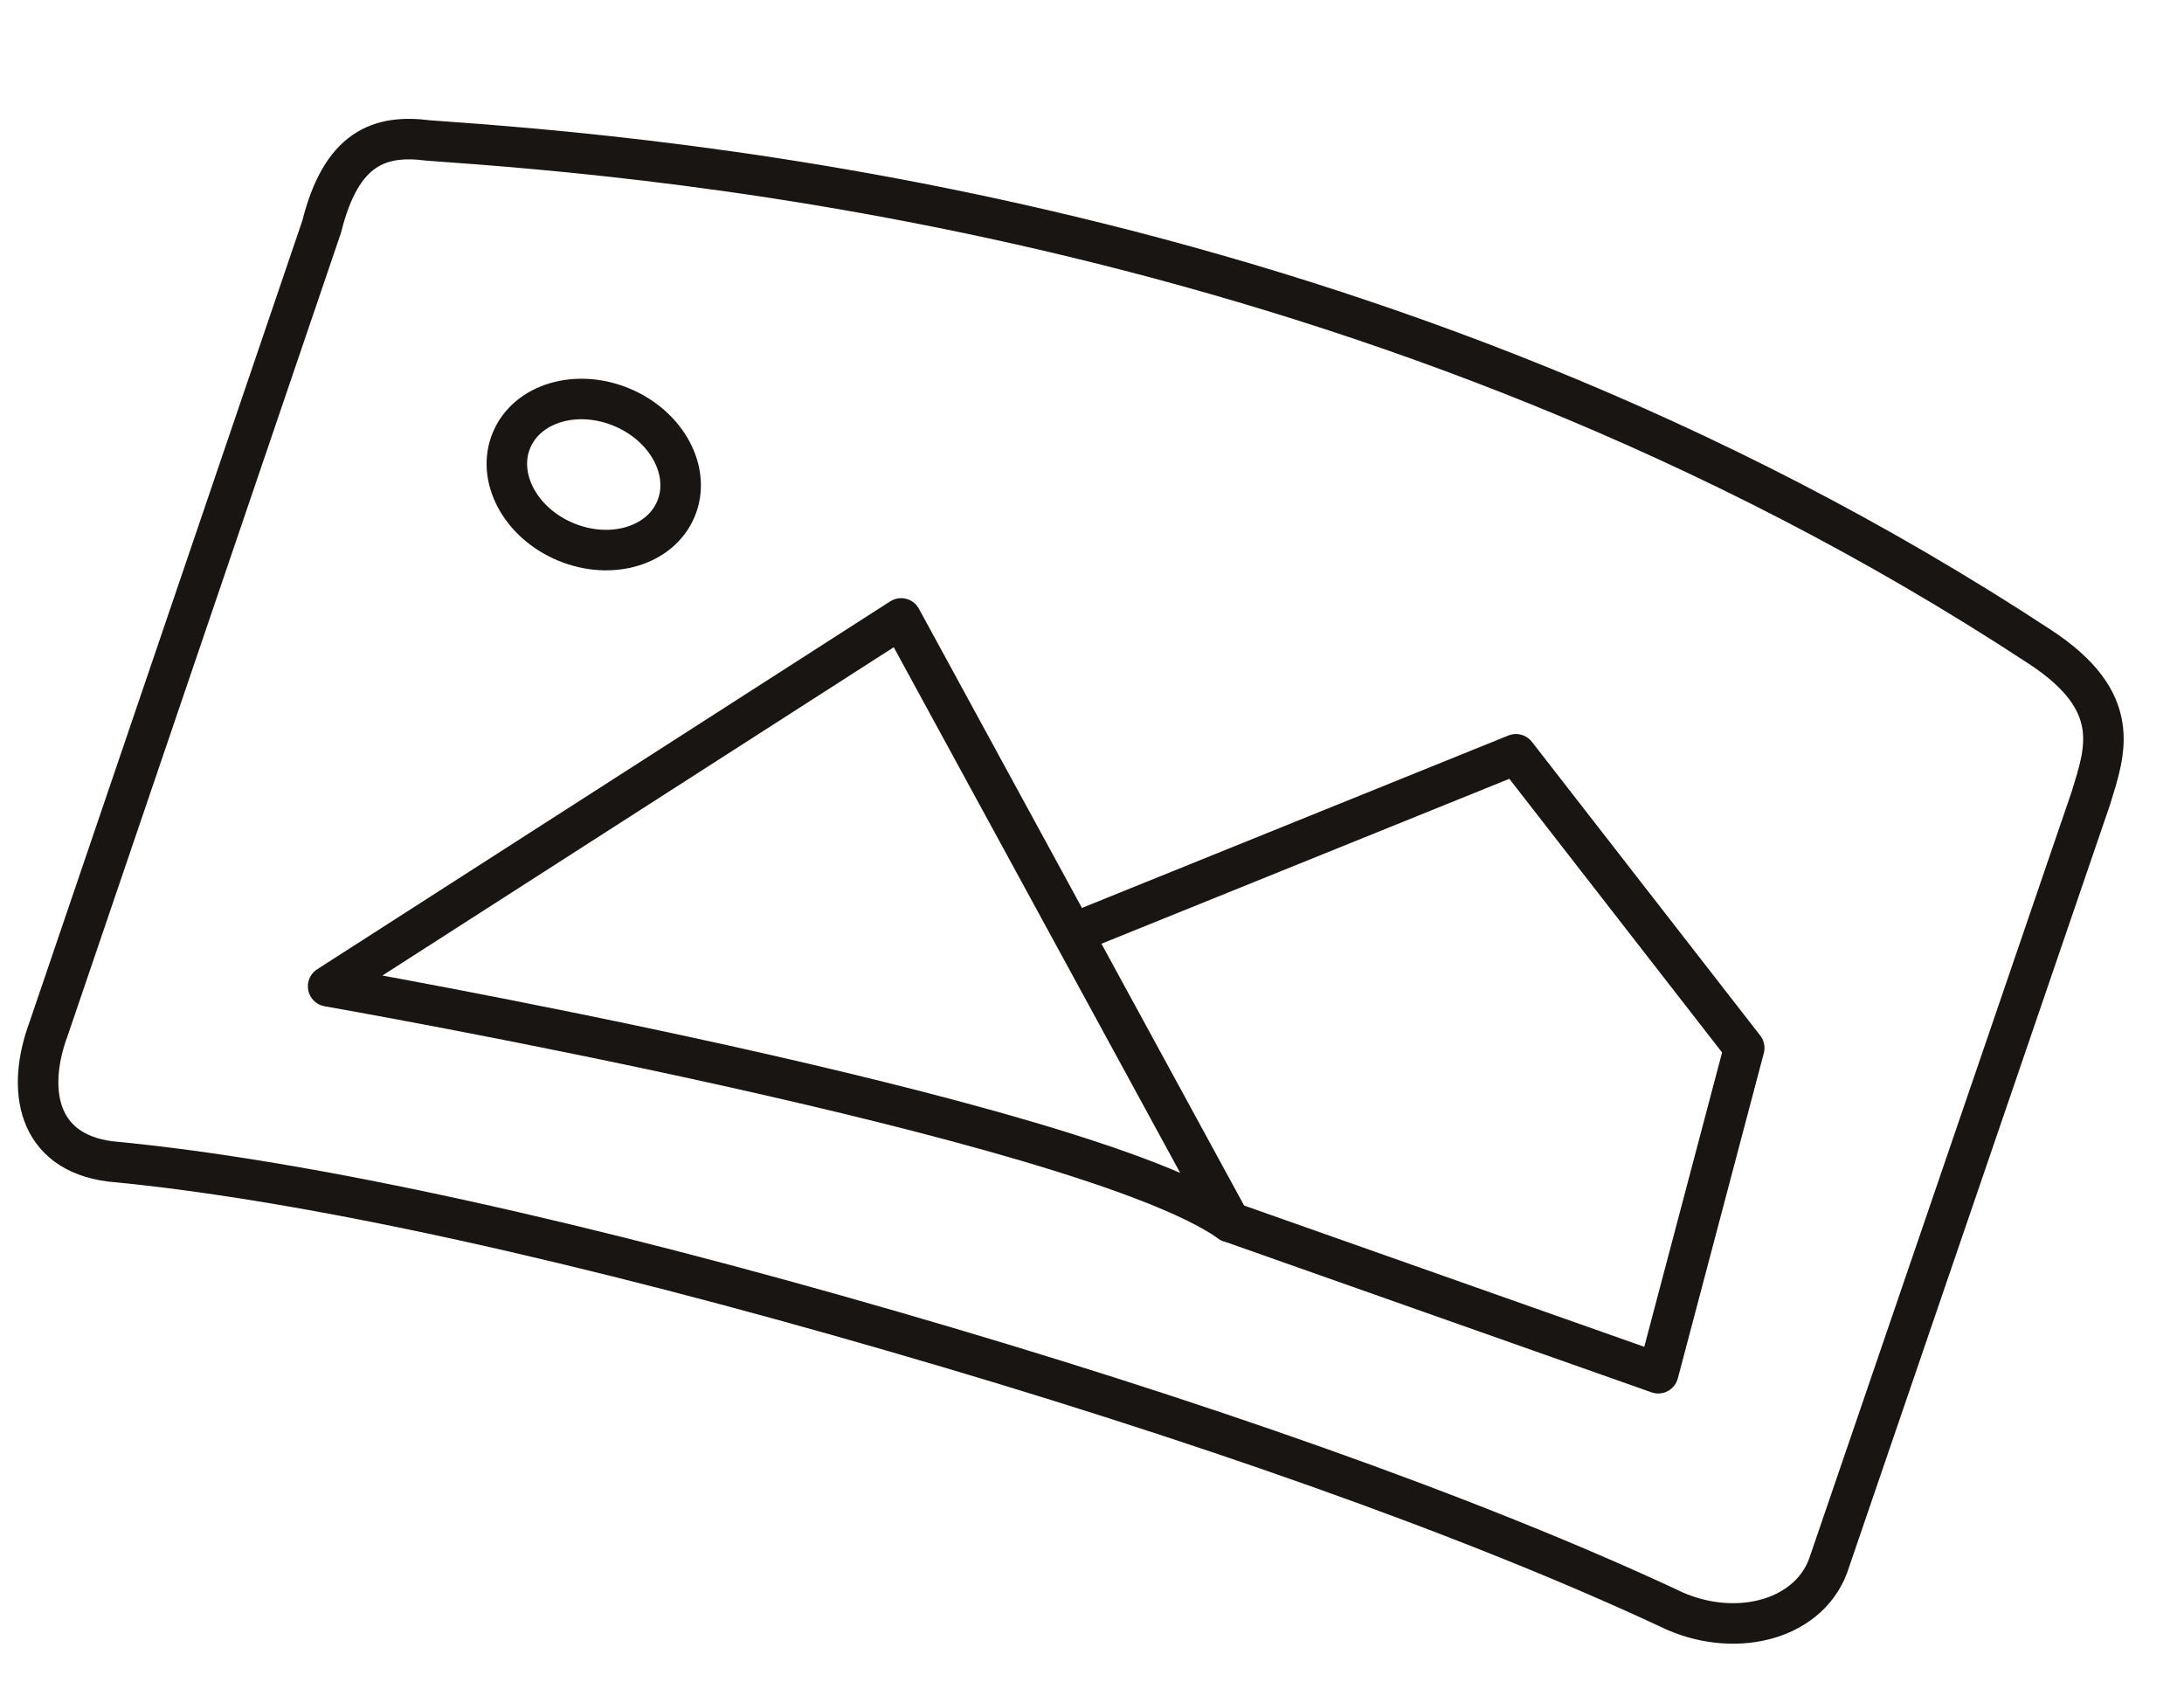 <svg width="75" height="58" viewBox="0 0 75 58" fill="none" xmlns="http://www.w3.org/2000/svg">
<path d="M1.673 35.313L11.047 7.782C11.722 5.08 13.029 4.605 14.707 4.823C22.817 5.396 47.375 7.327 70.039 22.2C72.95 24.101 72.292 25.791 71.807 27.388L62.837 53.588C62.231 55.584 59.698 56.268 57.516 55.315C50.52 52.029 40.794 48.641 30.639 45.704C20.219 42.686 10.701 40.524 3.776 39.875C1.26 39.547 0.894 37.402 1.673 35.313Z" stroke="#181513" stroke-width="1.391" stroke-miterlimit="10" stroke-linecap="round" stroke-linejoin="round"/>
<path d="M11.268 33.864L30.945 21.233L42.24 41.957C37.216 38.397 11.268 33.864 11.268 33.864Z" stroke="#181513" stroke-width="1.391" stroke-miterlimit="10" stroke-linecap="round" stroke-linejoin="round"/>
<path d="M37.479 31.792L52.058 25.898L59.898 35.981L56.945 47.148L42.242 41.958" stroke="#181513" stroke-width="1.391" stroke-miterlimit="10" stroke-linecap="round" stroke-linejoin="round"/>
<path d="M23.213 17.471C23.746 16.196 22.913 14.633 21.354 13.983C19.795 13.332 18.099 13.838 17.566 15.114C17.034 16.39 17.866 17.952 19.425 18.603C20.985 19.254 22.681 18.747 23.213 17.471Z" stroke="#181513" stroke-width="1.391" stroke-miterlimit="10" stroke-linecap="round" stroke-linejoin="round"/>
</svg>
